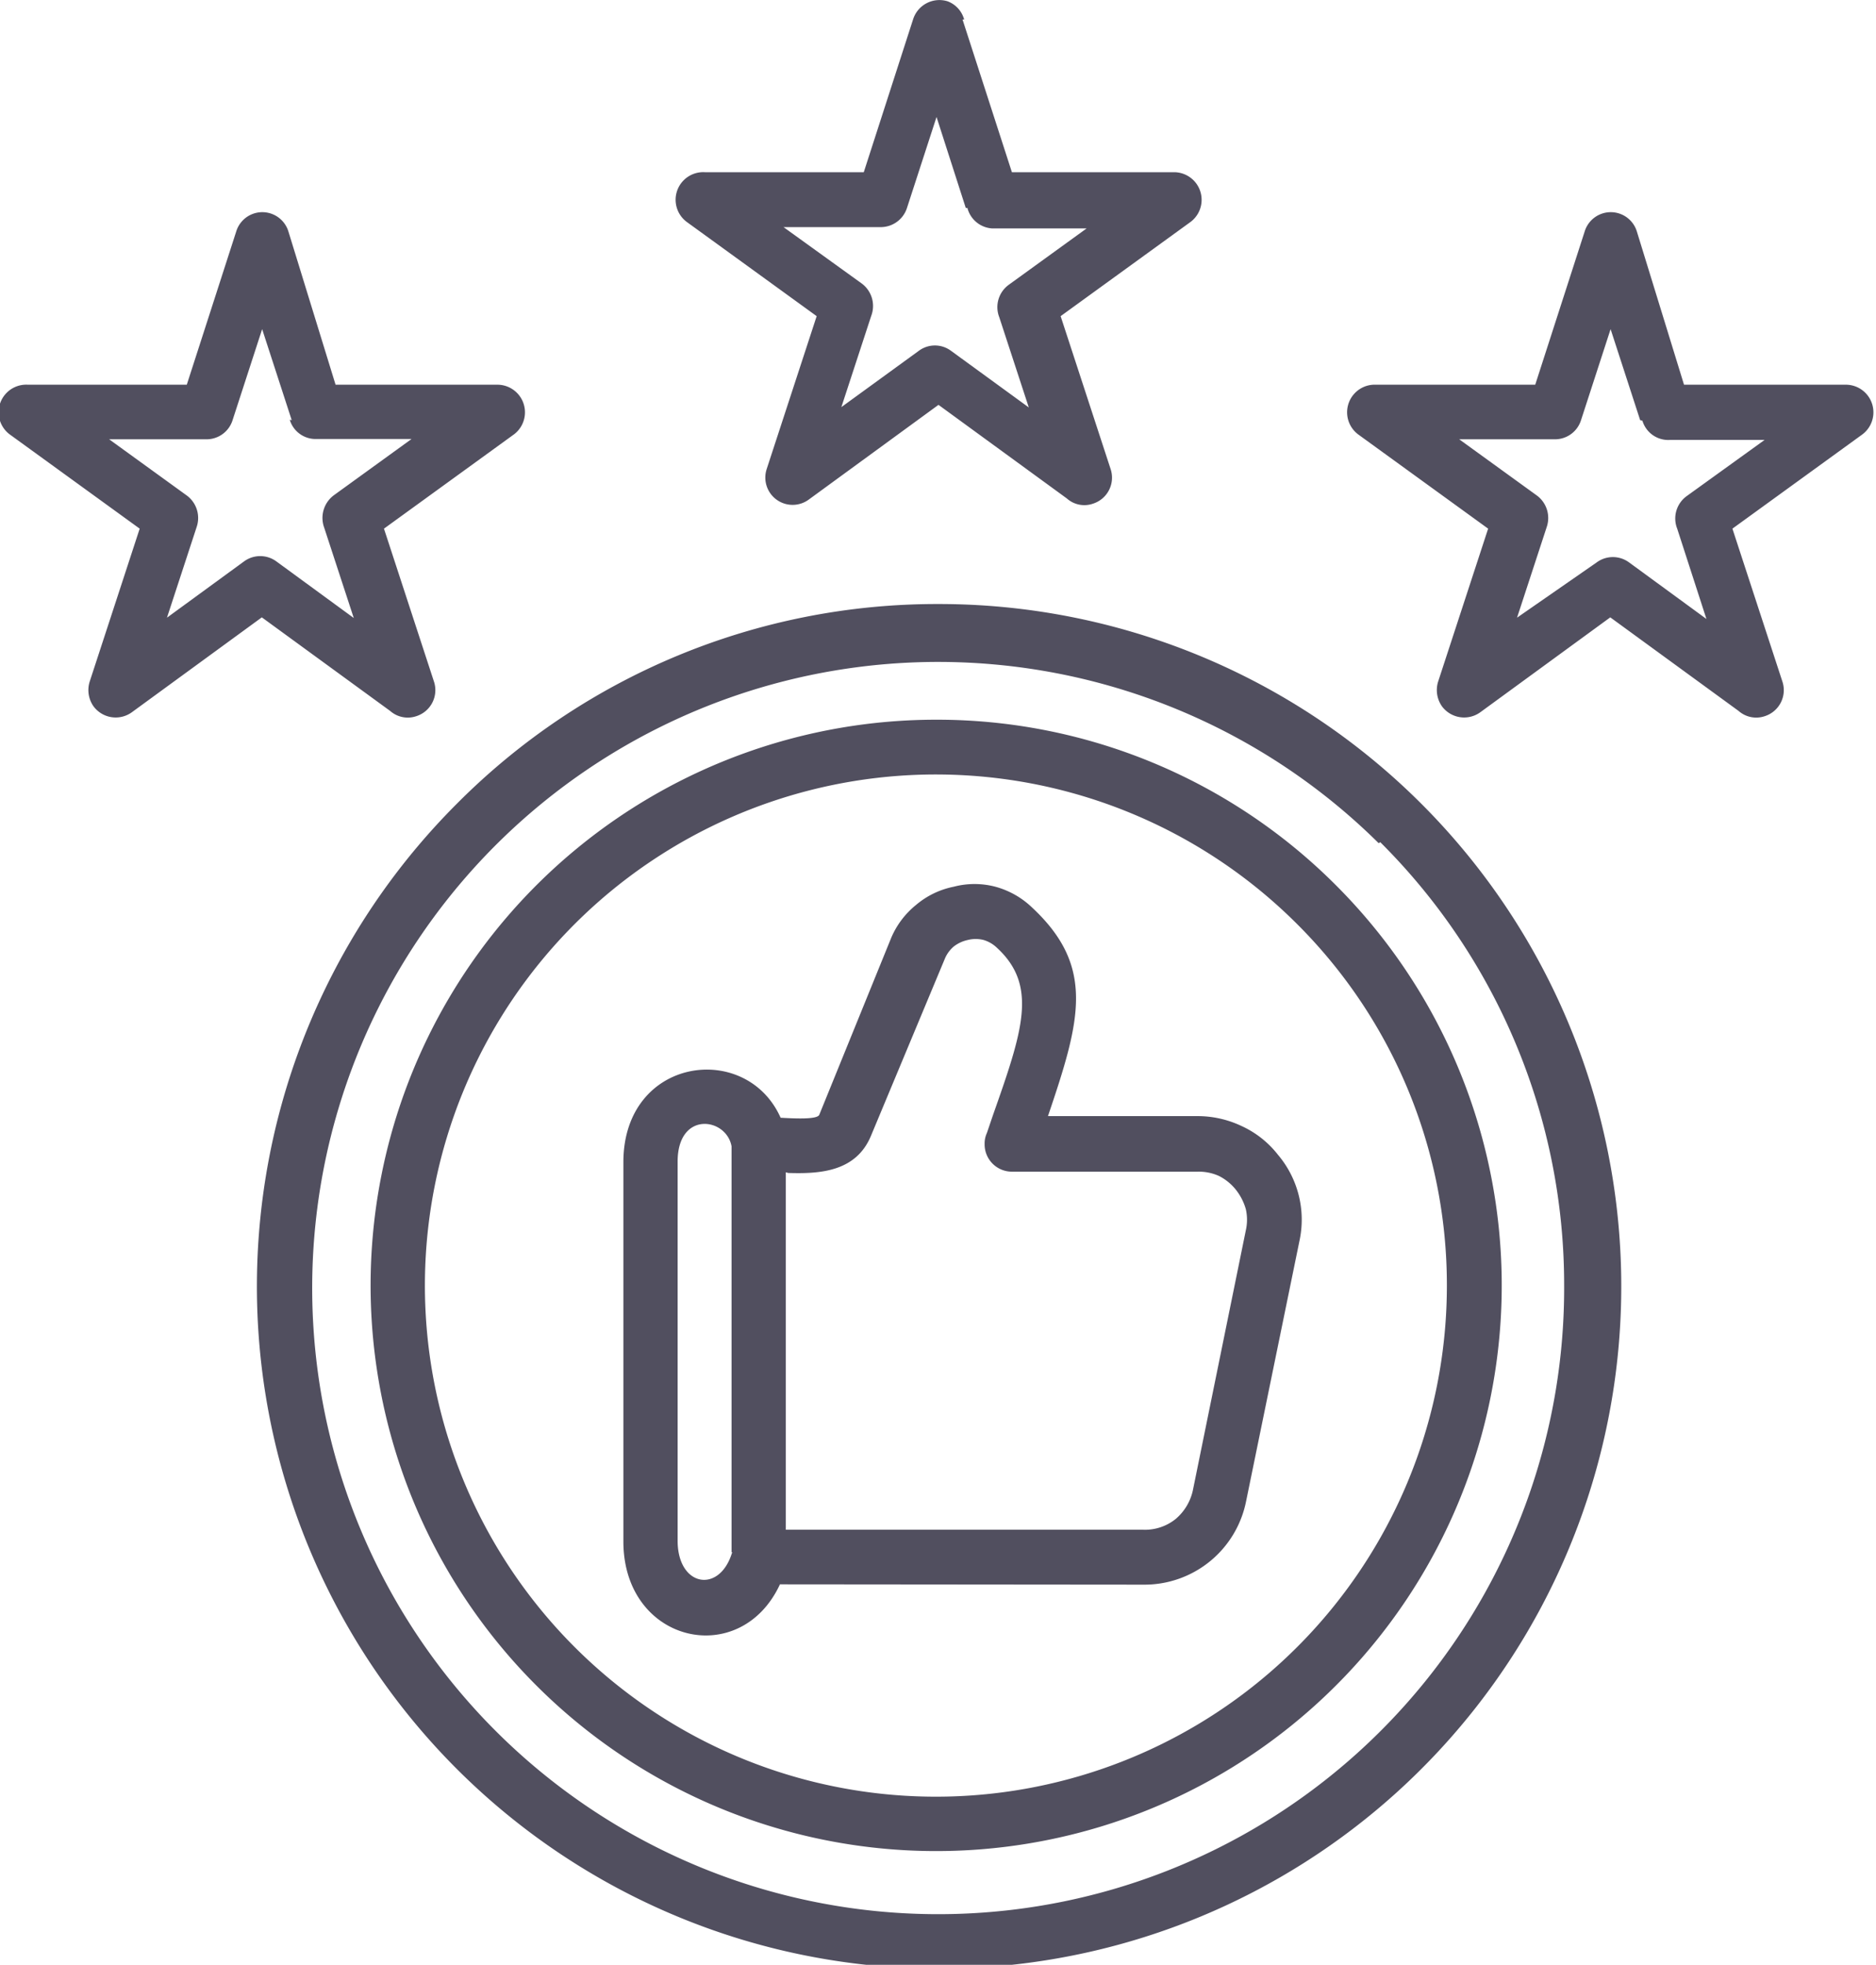 <?xml version="1.0" encoding="UTF-8"?> <svg xmlns="http://www.w3.org/2000/svg" id="Слой_1" data-name="Слой 1" viewBox="0 0 57.75 60.47"> <defs> <style>.cls-1{fill:#514f5f;fill-rule:evenodd;}</style> </defs> <path class="cls-1" d="M910.73,511.28a21,21,0,1,1-14.81,6.14,20.83,20.83,0,0,1,14.81-6.14Zm-20-11.46a.84.84,0,0,0-1.61,0l-1.52,4.71h-4.89a.85.85,0,0,0-.56,1.53l4,2.9-1.54,4.71h0a.87.87,0,0,0,.12.76.85.85,0,0,0,1.18.18l4-2.92,3.95,2.88a.82.82,0,0,0,.81.16.84.84,0,0,0,.54-1.06l-1.54-4.71,4-2.9h0a.85.85,0,0,0-.49-1.53h-5Zm.1,5.8-.91-2.8-.91,2.8a.84.84,0,0,1-.8.59h-3l2.39,1.73a.86.86,0,0,1,.31.95l-.92,2.81,2.37-1.73a.84.84,0,0,1,1,0l2.38,1.74-.91-2.78a.87.87,0,0,1,.3-1l2.39-1.73h-2.91a.83.83,0,0,1-.84-.59Zm41.41-5.8a.84.84,0,0,0-1.61,0l-1.52,4.71h-4.9a.85.85,0,0,0-.55,1.53l4,2.9-1.54,4.71h0a.87.87,0,0,0,.12.76.85.85,0,0,0,1.18.18l4-2.92,3.95,2.88a.82.82,0,0,0,.81.16.84.84,0,0,0,.54-1.06l-1.54-4.71,4-2.9h0a.85.85,0,0,0-.49-1.53h-5Zm.1,5.8-.91-2.8-.91,2.8a.84.84,0,0,1-.8.59h-2.95l2.39,1.73a.86.86,0,0,1,.31.95l-.92,2.81L931,510a.84.84,0,0,1,1,0l2.38,1.74-.9-2.78a.85.85,0,0,1,.29-1l2.4-1.73h-2.92a.83.83,0,0,1-.84-.59Zm-20.86-12.33,1.52,4.7h5a.85.85,0,0,1,.5,1.53h0l-4,2.9,1.54,4.71a.84.84,0,0,1-.54,1.06.81.81,0,0,1-.81-.16l-3.95-2.88-4,2.92a.84.84,0,0,1-1.29-.94h0l1.54-4.71-4-2.9a.85.85,0,0,1,.56-1.53h4.89l1.52-4.71a.85.85,0,0,1,1.06-.55A.83.83,0,0,1,911.53,493.29Zm.1,5.8-.9-2.8-.91,2.8a.85.85,0,0,1-.8.59h-3l2.4,1.73a.86.86,0,0,1,.3,1l-.92,2.81,2.38-1.73a.83.83,0,0,1,1,0l2.39,1.74-.91-2.78a.85.85,0,0,1,.3-1l2.39-1.73h-2.91A.84.84,0,0,1,911.63,499.09Zm-5.54,29.68,0,11h11a1.51,1.51,0,0,0,1-.33,1.6,1.6,0,0,0,.53-.88l1.63-8a1.47,1.47,0,0,0,0-.66,1.72,1.72,0,0,0-.31-.6,1.58,1.58,0,0,0-.52-.42,1.51,1.51,0,0,0-.65-.13H913a.84.84,0,0,1-.84-.85.77.77,0,0,1,.07-.34l.18-.53c.92-2.61,1.4-4,.13-5.17a1,1,0,0,0-.41-.24,1,1,0,0,0-.49,0,1.07,1.07,0,0,0-.43.2,1,1,0,0,0-.28.39l-2.27,5.44c-.46,1.1-1.56,1.17-2.54,1.14Zm-1.67,11.69,0-12.49c-.16-.89-1.66-1.1-1.66.47v11.67c0,1.42,1.3,1.64,1.68.35Zm12.7,1a3.19,3.19,0,0,0,3.14-2.57l1.64-8a3.09,3.09,0,0,0-.66-2.66,3,3,0,0,0-1.11-.88,3.16,3.16,0,0,0-1.37-.31h-4.6c1-2.95,1.47-4.6-.5-6.43a2.62,2.62,0,0,0-1.12-.63,2.52,2.52,0,0,0-1.28,0,2.57,2.57,0,0,0-1.16.56,2.62,2.62,0,0,0-.76,1L907.07,527c-.06.14-.67.12-1.19.09-1.06-2.38-4.84-1.87-4.84,1.37v11.67c0,3.13,3.6,3.95,4.82,1.32Zm-6.39-26.62a17.41,17.41,0,1,0,12.3,5.1,17.35,17.35,0,0,0-12.3-5.1Zm11.11,6.3a15.73,15.73,0,1,0,4.6,11.11,15.68,15.68,0,0,0-4.6-11.11Zm2.5-2.5A19.27,19.27,0,1,0,930,532.22,19.22,19.22,0,0,0,924.34,518.61Z" transform="translate(-881.85 -492.69)"></path> </svg> 